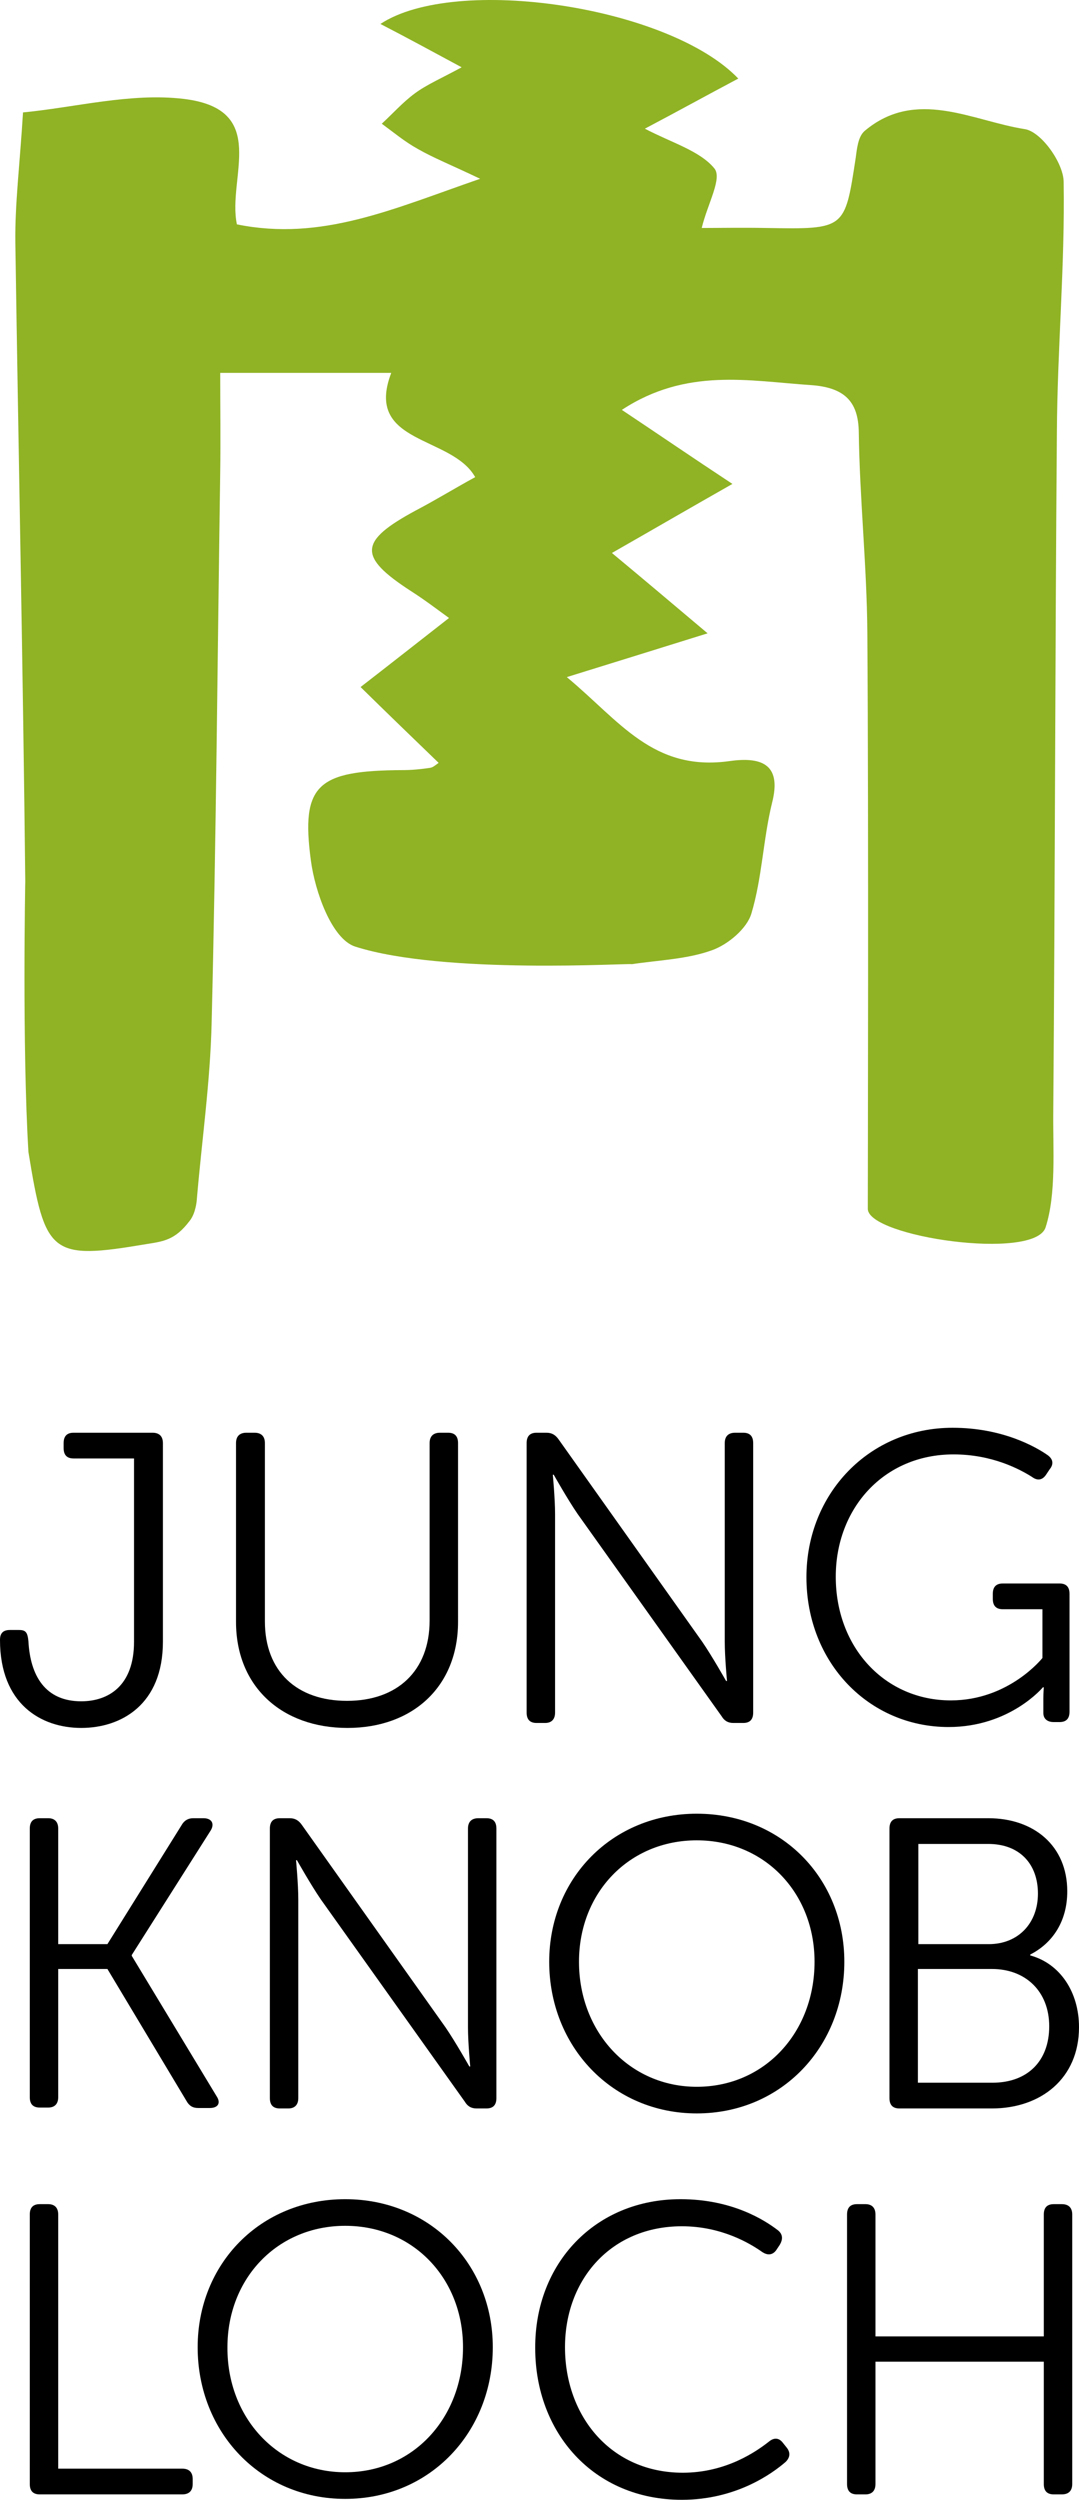 <svg preserveAspectRatio="xMidYMid meet" data-bbox="22.2 20.992 239.1 553.808" viewBox="22.2 20.992 239.1 553.808" xmlns="http://www.w3.org/2000/svg" data-type="color" role="presentation" aria-hidden="true">
    <g>
        <path d="M100.9 230.7c-5.2-1.7-8.9-12.2-9.8-19-2.3-17 1.5-20 20.4-20.1 2 0 4-.2 6-.5.7-.1 1.3-.7 1.9-1.1-5.8-5.6-11.6-11.2-17.3-16.8 6.2-4.8 12.3-9.6 19.6-15.3-2.1-1.5-5.2-3.9-8.5-6-11.7-7.6-11.5-11 1.1-17.8 4.4-2.3 8.6-4.9 13.2-7.4-5.2-9.3-24.7-7.2-18.6-23.1H71c0 7.7.1 14.7 0 21.9-.6 40.7-.9 81.3-1.9 122-.3 13.2-2.2 26.3-3.3 39.4 0 0-.2 2.9-1.6 4.6-3.2 4.2-5.7 4.5-9.5 5.1-21.3 3.6-22.5 2.4-26.2-20.4-1.4-23.4-.7-60-.7-60-.5-47.2-1.5-94.3-2.2-141.5-.1-8.7 1-17.3 1.7-28.8 11.5-1.1 23.9-4.4 35.6-3 19.2 2.3 9.6 17.5 11.8 27.8 18.8 3.8 34.5-3.4 53.9-10.1-6.5-3.1-10.3-4.6-13.8-6.6-2.9-1.6-5.4-3.7-8-5.6 2.4-2.2 4.6-4.7 7.3-6.7s6-3.4 10.4-5.8c-6.5-3.5-12-6.5-18-9.6 16.7-11 64-3.9 79.3 12.1-6.8 3.6-13.3 7.2-20.7 11.1 5.9 3.1 12.2 4.9 15.4 8.8 1.8 2.2-1.5 7.8-2.8 13.2 3.4 0 8.9-.1 14.3 0 17.5.3 17.4.3 19.8-15.4.3-2.1.5-4.8 2-6.1 11.4-9.6 23.9-2.2 35.5-.4 3.7.6 8.6 7.6 8.6 11.7.3 18.5-1.4 37-1.5 55.5-.4 50.1-.4 100.2-.8 150.3-.1 8.6.7 18.3-1.7 25.8s-39.4 2.1-39.4-4.1c0-6.2.2-85.1-.1-127.5-.1-14.9-1.7-29.7-1.9-44.6-.1-6.9-3.3-9.9-10.7-10.4-13.6-.9-27.5-3.9-41.8 5.5 8.1 5.4 15.4 10.4 24.5 16.4-9.5 5.4-17.6 10.1-26.7 15.3 7.1 5.9 12.9 10.8 21.2 17.8-10.9 3.4-19.9 6.2-31.2 9.7 11.7 9.7 19.1 21 36.1 18.6 7.8-1.1 11.4 1.3 9.4 9.2-2 8.1-2.2 16.6-4.6 24.6-1 3.3-5.1 6.8-8.7 8.1-5.5 2-11.8 2.2-17.8 3.1.1-.3-41.6 2.4-61.3-3.9" fill="#8fb324" data-color="1"></path>
        <path d="M24.4 382.1h2c1.5 0 1.9.5 2.1 2.5.4 7.6 3.7 13.3 11.7 13.3 5.9 0 11.7-3.3 11.7-13.2v-40.6H38.5c-1.5 0-2.2-.8-2.2-2.3v-1.1c0-1.5.7-2.3 2.2-2.3H56c1.5 0 2.3.8 2.3 2.3v44c0 13.9-9.2 19.1-18.1 19.1s-18-5.3-18-19.5c0-1.5.7-2.2 2.2-2.2" fill="#000000" data-color="2"></path>
        <path d="M74.5 340.7c0-1.5.8-2.3 2.3-2.3h1.8c1.5 0 2.3.8 2.3 2.3v39.5c0 11.1 7.1 17.6 18.2 17.6s18.3-6.6 18.3-17.8v-39.3c0-1.5.8-2.3 2.3-2.3h1.8c1.5 0 2.2.8 2.2 2.3v39.6c0 14.3-10 23.5-24.5 23.5-14.6 0-24.7-9.2-24.7-23.5v-39.6z" fill="#000000" data-color="2"></path>
        <path d="M138.9 340.7c0-1.5.7-2.3 2.2-2.3h2.2c1.2 0 2 .5 2.7 1.5l31.8 44.8c2.2 3.2 5.3 8.7 5.3 8.7h.2s-.5-5.3-.5-8.7v-44c0-1.5.8-2.3 2.3-2.3h1.8c1.5 0 2.2.8 2.2 2.3v59.7c0 1.5-.7 2.3-2.2 2.3h-2.2c-1.2 0-2-.5-2.6-1.5l-31.9-44.8c-2.2-3.2-5.3-8.7-5.3-8.7h-.2s.5 5.3.5 8.7v44c0 1.5-.8 2.3-2.2 2.3h-1.9c-1.5 0-2.2-.8-2.2-2.3v-59.7z" fill="#000000" data-color="2"></path>
        <path d="M233.3 337.3c11 0 18.4 4.2 21.1 6.1 1.2.9 1.3 2 .4 3.1l-.8 1.2c-.8 1.2-1.9 1.4-3.1.5-2.7-1.7-8.8-5-17.4-5-15.5 0-26.1 12-26.1 27.1 0 15.7 10.9 27.4 25.5 27.4 12.9 0 20.3-9.4 20.3-9.4v-10.8h-8.8c-1.5 0-2.2-.8-2.2-2.3v-1.1c0-1.5.7-2.3 2.2-2.3H257c1.5 0 2.2.8 2.2 2.3v26.1c0 1.5-.7 2.3-2.2 2.3h-1.3c-1.5 0-2.3-.8-2.3-2v-3.3c0-1.2.1-2.4.1-2.4h-.2s-7.3 8.8-20.9 8.8c-17.6 0-31.5-14.2-31.5-33.2 0-18.5 13.9-33.1 32.4-33.1" fill="#000000" data-color="2"></path>
        <path d="M28.8 426.1c0-1.5.7-2.3 2.2-2.3h1.9c1.4 0 2.2.8 2.2 2.3v25.6H46l16.4-26.3c.6-1.1 1.5-1.6 2.6-1.6h2.3c1.8 0 2.5 1.2 1.6 2.7l-17.5 27.6v.2l18.8 31.1c1 1.5.3 2.6-1.5 2.6h-2.6c-1.2 0-2-.5-2.6-1.6L46 457.2H35.1v28.4c0 1.5-.8 2.3-2.2 2.3H31c-1.5 0-2.2-.8-2.2-2.3v-59.5z" fill="#000000" data-color="2"></path>
        <path d="M82 426.1c0-1.5.7-2.3 2.2-2.3h2.2c1.2 0 2 .5 2.7 1.5l31.8 44.8c2.2 3.2 5.3 8.7 5.3 8.7h.2s-.5-5.3-.5-8.7v-44c0-1.5.8-2.3 2.3-2.3h1.8c1.5 0 2.2.8 2.2 2.3v59.7c0 1.5-.7 2.3-2.2 2.3h-2.2c-1.2 0-2-.5-2.6-1.5l-31.9-44.8c-2.2-3.2-5.3-8.7-5.3-8.7h-.2s.5 5.3.5 8.7v44c0 1.5-.8 2.3-2.2 2.3h-1.9c-1.5 0-2.2-.8-2.2-2.3v-59.7z" fill="#000000" data-color="2"></path>
        <path d="M176.6 483.3c15.1 0 26.1-12.1 26.1-27.7 0-15.3-11.1-26.9-26.1-26.9-15 0-26.1 11.6-26.1 26.9 0 15.6 11.2 27.7 26.1 27.7m0-60.5c18.8 0 32.7 14.3 32.7 32.8 0 18.8-13.9 33.6-32.7 33.6-18.7 0-32.7-14.8-32.7-33.6 0-18.5 14-32.8 32.7-32.8" fill="#000000" data-color="2"></path>
        <path d="M242.1 482.4c7.8 0 12.6-4.8 12.6-12.5s-5.2-12.7-12.7-12.7h-16.4v25.2h16.5zm-.8-30.7c6.5 0 10.9-4.6 10.9-11.2s-4.1-11-11-11h-15.5v22.2h15.6zm-22-25.6c0-1.5.7-2.3 2.2-2.3h19.7c10.1 0 17.5 6.1 17.5 16.2 0 6.7-3.3 11.5-8.2 14v.2c6.6 1.8 10.8 8.1 10.8 15.9 0 11.4-8.5 18-19.3 18h-20.5c-1.5 0-2.2-.8-2.2-2.3v-59.7z" fill="#000000" data-color="2"></path>
        <path d="M28.8 511.6c0-1.5.7-2.3 2.2-2.3h1.9c1.4 0 2.2.8 2.2 2.3v56.3h27.5c1.5 0 2.3.8 2.3 2.3v1.1c0 1.5-.8 2.3-2.3 2.3H31c-1.5 0-2.2-.8-2.2-2.3v-59.7z" fill="#000000" data-color="2"></path>
        <path d="M98.7 568.7c15.1 0 26.1-12.1 26.1-27.7 0-15.3-11.1-26.9-26.1-26.9-15 0-26.1 11.6-26.1 26.9-.1 15.6 11.1 27.7 26.1 27.7m0-60.5c18.8 0 32.7 14.4 32.7 32.8 0 18.8-13.9 33.6-32.7 33.6-18.8 0-32.7-14.8-32.7-33.6 0-18.5 13.9-32.8 32.7-32.8" fill="#000000" data-color="2"></path>
        <path d="M173 508.2c11.4 0 18.6 4.6 21.6 6.9 1.1.9 1.1 2 .4 3.2l-.8 1.2c-.8 1.1-1.9 1.2-3.1.4-2.7-1.9-9-5.7-17.8-5.7-15.6 0-25.9 11.7-25.9 26.8 0 15.3 10.2 27.8 26.1 27.8 9.6 0 16.3-4.7 19.1-6.9 1.1-.9 2.2-.9 3.1.3l.8 1c.9 1.1.8 2.2-.2 3.2-3 2.6-11 8.4-23 8.4-19.6 0-32.5-14.9-32.5-33.6-.1-18.8 13.3-33 32.2-33" fill="#000000" data-color="2"></path>
        <path d="M209.9 511.6c0-1.5.7-2.3 2.2-2.3h1.9c1.4 0 2.2.8 2.2 2.3v27h37.3v-27c0-1.5.7-2.3 2.2-2.3h1.8c1.5 0 2.3.8 2.3 2.3v59.7c0 1.5-.8 2.3-2.3 2.3h-1.8c-1.5 0-2.2-.8-2.2-2.3v-27.1h-37.3v27.1c0 1.5-.8 2.3-2.2 2.3h-1.9c-1.5 0-2.2-.8-2.2-2.3v-59.7z" fill="#000000" data-color="2"></path>
    </g>
</svg>